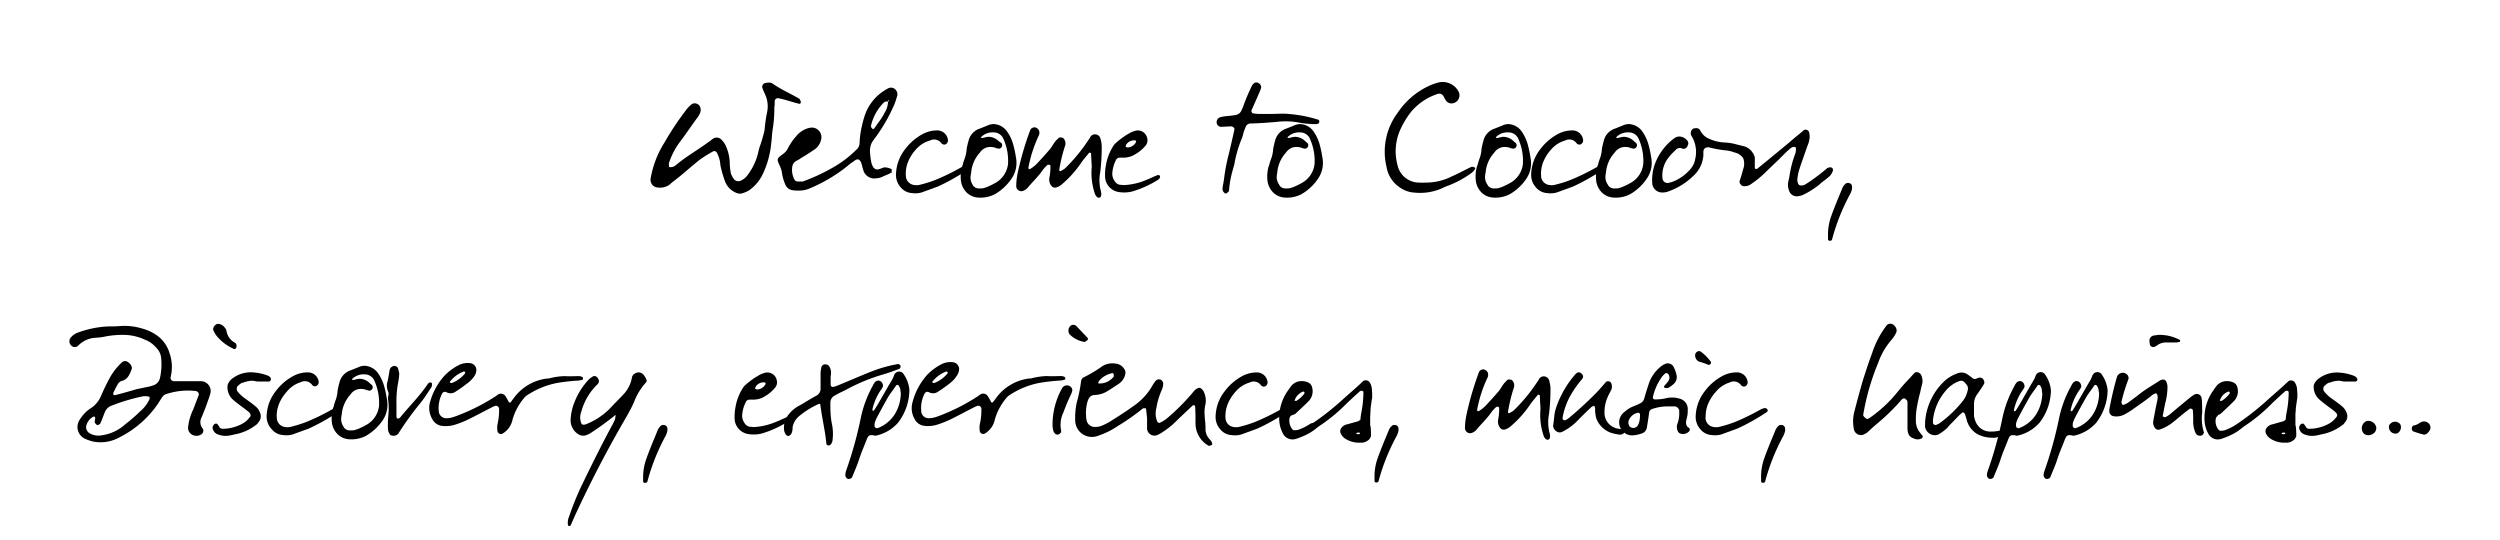 <svg id="Calque_1" data-name="Calque 1" xmlns="http://www.w3.org/2000/svg" viewBox="0 0 384.46 83.11"><title>Plan de travail 1</title><path d="M103.87,25.45c1.8-1.52,3.88-2.64,5.74-4.09a1,1,0,0,1,1.4.19,3.15,3.15,0,0,1,.59.84,7,7,0,0,1,.62,2.51,8.83,8.83,0,0,0,.19,1.8,3.65,3.65,0,0,0,.5.9.89.89,0,0,0,1,.19,2.63,2.63,0,0,0,1.15-1,9,9,0,0,0,1.52-3.26c.06-.28.12-.53.19-.78a25.26,25.26,0,0,0,.81-2.73,22.1,22.1,0,0,1,.4-2.82,4.39,4.39,0,0,0-.37-2.79,8.91,8.91,0,0,1-.4-1,.68.68,0,0,1,.37-.62,3.06,3.06,0,0,1,.74-.09.86.86,0,0,1,.5.16c1.27.9,2.73,1.52,4.06,2.3.12.06.19.28.25.4a.33.33,0,0,1,0,.25c0,.09-.16.19-.19.16-.68-.16-1.33-.37-2-.56-.4-.12-.84-.22-1.24-.31a.51.51,0,0,0-.56.4c0,.34,0,.68-.06,1a20.44,20.44,0,0,1-.25,3.38c-.12.68-.12,1.36-.22,2.08a14,14,0,0,1-1.4,5,6.34,6.34,0,0,1-2,2.3,4.15,4.15,0,0,1-1.21.5,1.25,1.25,0,0,1-.74-.09,3.06,3.06,0,0,1-1.77-1.8,17.37,17.37,0,0,1-.71-2.48,4.47,4.47,0,0,0-.59-2,.58.58,0,0,0-.43-.16,20.09,20.09,0,0,0-2.2,1.37c-1,.81-2,1.67-3,2.51-.53.43-1.12.84-1.61,1.3a2.49,2.49,0,0,1-1.74.43,1.18,1.18,0,0,1-1.15-1.4,15.12,15.12,0,0,1,2.14-5.55,45.66,45.66,0,0,1,3.47-5.18,5.35,5.35,0,0,1,.74-.71.9.9,0,0,1,1.27.47,1.29,1.29,0,0,1-.06,1,3.76,3.76,0,0,1-.56.87c-.81,1.12-1.58,2.26-2.42,3.38A11.24,11.24,0,0,0,102.9,25c-.09.22,0,.5,0,.78a.39.39,0,0,0-.19,0s0,.09-.06.12a1.42,1.42,0,0,0,.22-.22A1.19,1.19,0,0,0,103.87,25.45Z"/><path d="M138,14.62a11.48,11.48,0,0,1-.47,1.46,26.17,26.17,0,0,1-3.2,5.46,2.64,2.64,0,0,0-.53,1.86l0,.09A11.62,11.62,0,0,0,134,25a2.74,2.74,0,0,0,.16.47.69.69,0,0,1,.09.16.77.77,0,0,0,.65.43.11.11,0,0,0,.09,0,6.51,6.51,0,0,0,.93-.31,2.14,2.14,0,0,1,1.09.22s.09,0,.12.09h0v.09c0,.06,0,.16,0,.25v.12a0,0,0,0,0,0,0l-.06.06a0,0,0,0,0,0,0,.11.11,0,0,0-.06,0c-.06,0-.09,0-.12.06l-.15.09-.87.37a2.49,2.49,0,0,1-.81.28,3.39,3.39,0,0,1-.56.06,1.75,1.75,0,0,1-1.77-1.4,3.72,3.72,0,0,1-.15-.56c-.06-.16-.09-.31-.16-.5s-.28-.47-.5-.47a.6.6,0,0,0-.37.12.56.56,0,0,0-.22.16,6.18,6.18,0,0,0-1,.74A24.08,24.08,0,0,1,124.46,29a4,4,0,0,1-1.64.31c-.28,0-.59,0-.93-.06a1.38,1.38,0,0,1-1.12-.87,6.86,6.86,0,0,1-.5-1.68,3.87,3.87,0,0,0-.37-1.24c-.47-1-.43-1.09.43-1.71a2.57,2.57,0,0,0,.87-1,8.4,8.4,0,0,1,1.27-1.83l.09-.12a3.83,3.83,0,0,1,1.83-1.12,2.38,2.38,0,0,1,.47-.06,1.47,1.47,0,0,1,1.4,1.89,2.42,2.42,0,0,1-.93,1.43c-.59.4-1.21.81-1.83,1.18-.12.06-.25.15-.37.22a1.76,1.76,0,0,1-.4.25,3.36,3.36,0,0,1-.34.19,1.23,1.23,0,0,0-.53.74,3.16,3.16,0,0,0,.34,2.14.62.62,0,0,0,.37.25h.12a1.92,1.92,0,0,0,.43,0,1.17,1.17,0,0,0,.34,0,29.73,29.73,0,0,0,4.37-2A17.15,17.15,0,0,0,131.72,23a1.36,1.36,0,0,0,.47-1,13.36,13.36,0,0,1,.4-2.79c0-.12.06-.25.09-.4a13.61,13.61,0,0,1,.47-1.49,7.33,7.33,0,0,1,3.47-3.75.92.92,0,0,1,.81,0A1.05,1.05,0,0,1,138,14.62Zm-1.24.87a.12.12,0,0,0-.12-.06c-.06,0-.06.06-.09.12l0,.06a1.35,1.35,0,0,0-.16,0,.71.71,0,0,0-.43.12,7.34,7.34,0,0,0-2,3.54.64.64,0,0,0,0,.25,1.12,1.12,0,0,0,.22.31h.06a.33.33,0,0,0,.22-.09l.4-.59a13.62,13.62,0,0,0,1.05-1.55.24.24,0,0,0,.06-.16,3.22,3.22,0,0,0,.59-1.83l0,0C136.68,15.58,136.74,15.55,136.74,15.49Z"/><path d="M139.32,27.22a1.46,1.46,0,0,0,1.36,1.24,1.89,1.89,0,0,0,.59,0,17.93,17.93,0,0,0,2.85-.9,35.13,35.13,0,0,0,3.6-1.77,2.1,2.1,0,0,1,.74-.25c.12,0,.25.09.34.19a.29.29,0,0,1,0,.37c-.06,0-.09.09-.16.12a33.54,33.54,0,0,1-4.37,2.45c-.81.31-1.64.59-2.45.9a3.44,3.44,0,0,1-1.58.12,2.4,2.4,0,0,1-1.74-.9,2.83,2.83,0,0,1-.71-2,6.54,6.54,0,0,1,1.43-3.88,8.15,8.15,0,0,1,2.92-2.42,4.65,4.65,0,0,1,2.14-.43,1.65,1.65,0,0,1,1.49,1.4.67.67,0,0,1-.31.71.46.46,0,0,1-.34.06.61.61,0,0,1-.34-.19,1.37,1.37,0,0,0-1.77-.43A4.43,4.43,0,0,0,140.84,23a6.44,6.44,0,0,0-1.24,2,5.07,5.07,0,0,0-.31,1.77C139.29,26.94,139.32,27.09,139.32,27.22Z"/><path d="M155.54,27.5a7.86,7.86,0,0,1-2.48,2.33,4.74,4.74,0,0,1-2.48.56h0a2.81,2.81,0,0,1-1.92-.78,3.11,3.11,0,0,1-.9-2,5.59,5.59,0,0,1,.19-2,2.75,2.75,0,0,0,.19-.62c.09-.25.16-.5.25-.71a5.47,5.47,0,0,0,.25-1.15c0-.34.12-.71.19-1.05,0-.09.06-.22.09-.31a2.6,2.6,0,0,1,1.77-2l.93-.37c.12-.06.25-.09.37-.16a2.47,2.47,0,0,1,.81-.16,2.66,2.66,0,0,1,2.08,1.15,6.59,6.59,0,0,1,1,2.23c.16.59.28,1.24.4,2A4.26,4.26,0,0,1,155.54,27.5Zm-5.93,1a1.08,1.08,0,0,0,.78.47,2.33,2.33,0,0,0,.47,0,1.44,1.44,0,0,0,.65-.12.57.57,0,0,1,.22-.06c.4-.19.84-.37,1.21-.59a3.82,3.82,0,0,0,2.08-3,8.25,8.25,0,0,0-.78-4,1.63,1.63,0,0,0-1.43-.84,2.48,2.48,0,0,0-1.92.71s0,.06-.06.09h0a.57.57,0,0,0,.22.06,1.36,1.36,0,0,0,.31-.06l0,0a2.89,2.89,0,0,1,.68-.12,2.26,2.26,0,0,1,1.46.59A5.44,5.44,0,0,0,154,22a.7.7,0,0,1,.12.28.62.62,0,0,1-.12.4.69.69,0,0,1-.37.19h0a1.89,1.89,0,0,1-.4-.09c-.06,0-.12,0-.15-.06a2.85,2.85,0,0,0-.81-.12,1.9,1.9,0,0,0-1.58.87,5.12,5.12,0,0,0-1.33,3,.91.91,0,0,1-.06.28c0,.06,0,.09,0,.12A2,2,0,0,0,149.61,28.46Z"/><path d="M167.79,23.59a.14.14,0,0,0-.12-.09.19.19,0,0,0-.19,0c-.43.56-.93,1.09-1.33,1.71a16.42,16.42,0,0,1-2.88,3.16,2.37,2.37,0,0,1-.87.47.69.69,0,0,1-.68-.22,1.56,1.56,0,0,1-.34-1.3,8.23,8.23,0,0,0,.16-1.74c0-.19-.09-.25-.22-.25s-.16,0-.19,0a5.36,5.36,0,0,0-.81.87c-.68,1-1.55,1.77-2.3,2.7a1.85,1.85,0,0,1-.62.43.79.79,0,0,1-1.12-.71,10.2,10.2,0,0,1,.22-2,47.07,47.07,0,0,1,1.92-6.58.65.65,0,0,1,.4-.4.65.65,0,0,1,.71.12.76.76,0,0,1,.31.68.85.85,0,0,1-.09.4,20.24,20.24,0,0,0-1.61,5,.41.41,0,0,0,.09.15.19.19,0,0,0,.19,0,5.33,5.33,0,0,0,.93-.71c.71-.74,1.43-1.55,2.11-2.33.28-.34.5-.78.78-1.15.16-.19.34-.37.53-.56s.59-.09.74,0a1.11,1.11,0,0,1,.34.9.83.83,0,0,1-.09.37,24.7,24.7,0,0,0-.87,3.63.21.21,0,0,0,.09.16.14.14,0,0,0,.15,0,4.63,4.63,0,0,0,.65-.4,25.89,25.89,0,0,0,3.63-4.41,2.68,2.68,0,0,0,.31-.5.85.85,0,0,1,.87-.31.87.87,0,0,1,.65.65,4.91,4.91,0,0,1,.19,1.18,33.08,33.08,0,0,1-.22,3.91,6.56,6.56,0,0,0,.12,3.1,1.27,1.27,0,0,1,0,.59.39.39,0,0,1-.22.28.51.51,0,0,1-.37-.06,1.29,1.29,0,0,1-.34-.47,9.9,9.9,0,0,1-.5-4.25C167.85,25,167.82,24.33,167.79,23.59Z"/><path d="M176.26,27.68c.59-.22,1.15-.53,1.74-.74.09-.06.25,0,.34.06s.09.34-.06.47l-.16.16a16.22,16.22,0,0,1-3.94,1.8,5.06,5.06,0,0,1-2,.12,2.48,2.48,0,0,1-2.23-2.23,7.79,7.79,0,0,1,.12-1.89,7.94,7.94,0,0,1,1.15-3,1.63,1.63,0,0,1,.37-.43,11.23,11.23,0,0,1,2.33-1.64,6,6,0,0,1,.68-.25,1.47,1.47,0,0,1,1.83,1.18,1.24,1.24,0,0,1-.25,1.09A5.89,5.89,0,0,1,174.05,24a3.74,3.74,0,0,1-1.3.25,3.33,3.33,0,0,0-.56,0,.61.61,0,0,0-.59.4,5.23,5.23,0,0,0-.53,1.8,1.92,1.92,0,0,0,.37,1.43,1.16,1.16,0,0,0,.74.53,5.82,5.82,0,0,1,.59.06A10,10,0,0,0,176.26,27.68Zm-2.88-5a1.52,1.52,0,0,0,1.33-.84s0-.12,0-.16a.26.26,0,0,0-.15-.09,1.43,1.43,0,0,0-1.4.71c0,.06,0,.12-.06.19S173.28,22.66,173.37,22.66Z"/><path d="M198,17.51a20.44,20.44,0,0,1,4.72.9.26.26,0,0,1,.15.34c0,.16-.06.25-.22.28a.44.44,0,0,1-.19.06A15.6,15.6,0,0,1,200,18.9a11,11,0,0,0-3.63-.16c-1.33.12-2.67.22-4,.25a.8.8,0,0,0-.81.53c-.12.31-.25.62-.34.93a7.3,7.3,0,0,1-.22.78,18,18,0,0,0-1.18,4.06c-.06.25-.16.5-.22.78a15.39,15.39,0,0,0-.59,3.16c0,.22-.19.34-.34.46a.24.24,0,0,1-.34,0A.84.84,0,0,1,188,29c.06-.53.19-1.05.25-1.58a27.79,27.79,0,0,1,.68-3.57c.31-1.3.62-2.61.9-3.91.06-.25-.22-.5-.5-.5-.53,0-1.05.06-1.58.06a.7.7,0,0,1-.65-.65.82.82,0,0,1,.5-.81,7,7,0,0,1,.78-.16c.56-.06,1.09-.09,1.61-.19a1.17,1.17,0,0,0,.93-.71c.09-.22.22-.47.31-.74a30.51,30.51,0,0,1,1.33-3.13c.06-.09.19-.19.28-.31a.65.65,0,0,1,.74,0,.73.73,0,0,1,.37.65,2.94,2.94,0,0,1-.19.56c-.43,1-.87,2-1.3,2.95-.06.15.09.47.25.47a7.2,7.2,0,0,0,.81.09h2.23v0C196.48,17.51,197.22,17.45,198,17.51Z"/><path d="M202.68,27.5a7.86,7.86,0,0,1-2.48,2.33,4.74,4.74,0,0,1-2.48.56h0a2.81,2.81,0,0,1-1.92-.78,3.11,3.11,0,0,1-.9-2,5.59,5.59,0,0,1,.19-2,2.75,2.75,0,0,0,.19-.62c.09-.25.16-.5.25-.71a5.47,5.47,0,0,0,.25-1.15c0-.34.12-.71.19-1.05,0-.09.06-.22.09-.31a2.6,2.6,0,0,1,1.77-2l.93-.37c.12-.06.25-.09.37-.16a2.47,2.47,0,0,1,.81-.16A2.66,2.66,0,0,1,202,20.21a6.59,6.59,0,0,1,1,2.23c.16.59.28,1.24.4,2A4.26,4.26,0,0,1,202.68,27.5Zm-5.93,1a1.08,1.08,0,0,0,.78.47,2.33,2.33,0,0,0,.47,0,1.44,1.44,0,0,0,.65-.12.57.57,0,0,1,.22-.06c.4-.19.84-.37,1.21-.59a3.82,3.82,0,0,0,2.08-3,8.25,8.25,0,0,0-.78-4,1.63,1.63,0,0,0-1.43-.84,2.48,2.48,0,0,0-1.92.71s0,.06-.06.09h0a.57.57,0,0,0,.22.06,1.36,1.36,0,0,0,.31-.06l0,0a2.89,2.89,0,0,1,.68-.12,2.26,2.26,0,0,1,1.46.59,5.44,5.44,0,0,0,.43.37.7.7,0,0,1,.12.28.62.62,0,0,1-.12.4.69.69,0,0,1-.37.19h0a1.89,1.89,0,0,1-.4-.09c-.06,0-.12,0-.15-.06a2.85,2.85,0,0,0-.81-.12,1.9,1.9,0,0,0-1.58.87,5.12,5.12,0,0,0-1.33,3,.91.91,0,0,1-.06.28c0,.06,0,.09,0,.12A2,2,0,0,0,196.76,28.46Z"/><path d="M223.34,27.09c1-.43,2-1,2.95-1.43a.64.64,0,0,1,.47.09c.16.06.12.22,0,.37a2.79,2.79,0,0,1-.53.53,15.83,15.83,0,0,1-3.57,1.92,6.1,6.1,0,0,0-.93.4,8.4,8.4,0,0,1-4.19.65,4.19,4.19,0,0,1-2.14-.71,4.68,4.68,0,0,1-2.17-3.23,10,10,0,0,1,1.74-8.38,11.7,11.7,0,0,1,4.71-4.06,8.84,8.84,0,0,1,1.43-.53,2.77,2.77,0,0,1,3.19,1.36,1.25,1.25,0,0,1-.81,1.8,1.05,1.05,0,0,1-1.12-.4,4.45,4.45,0,0,1-.37-.65.75.75,0,0,0-.84-.4A9,9,0,0,0,217,17.2a13.64,13.64,0,0,0-1.77,3,8.14,8.14,0,0,0-.31,5.21,3.4,3.4,0,0,0,3.29,2.67,9.1,9.1,0,0,0,.93,0A8.82,8.82,0,0,0,223.34,27.09Z"/><path d="M234.72,27.5a7.86,7.86,0,0,1-2.48,2.33,4.74,4.74,0,0,1-2.48.56h0a2.81,2.81,0,0,1-1.92-.78,3.11,3.11,0,0,1-.9-2,5.59,5.59,0,0,1,.19-2,2.75,2.75,0,0,0,.19-.62c.09-.25.16-.5.25-.71a5.47,5.47,0,0,0,.25-1.15c0-.34.12-.71.19-1.05,0-.09.06-.22.09-.31a2.6,2.6,0,0,1,1.77-2l.93-.37c.12-.06.25-.09.37-.16a2.47,2.47,0,0,1,.81-.16A2.66,2.66,0,0,1,234,20.21a6.59,6.59,0,0,1,1,2.23c.16.59.28,1.24.4,2A4.26,4.26,0,0,1,234.72,27.5Zm-5.93,1a1.08,1.08,0,0,0,.78.47,2.33,2.33,0,0,0,.47,0,1.44,1.44,0,0,0,.65-.12.57.57,0,0,1,.22-.06c.4-.19.84-.37,1.21-.59a3.82,3.82,0,0,0,2.08-3,8.25,8.25,0,0,0-.78-4,1.63,1.63,0,0,0-1.43-.84,2.48,2.48,0,0,0-1.92.71s0,.06-.06.09h0a.57.57,0,0,0,.22.06,1.36,1.36,0,0,0,.31-.06l0,0a2.89,2.89,0,0,1,.68-.12,2.26,2.26,0,0,1,1.46.59,5.44,5.44,0,0,0,.43.37.7.7,0,0,1,.12.28.62.62,0,0,1-.12.4.69.69,0,0,1-.37.19h0a1.89,1.89,0,0,1-.4-.09c-.06,0-.12,0-.15-.06a2.85,2.85,0,0,0-.81-.12,1.9,1.9,0,0,0-1.58.87,5.12,5.12,0,0,0-1.33,3,.91.91,0,0,1-.06.28c0,.06,0,.09,0,.12A2,2,0,0,0,228.79,28.46Z"/><path d="M237,27.22a1.46,1.46,0,0,0,1.36,1.24,1.89,1.89,0,0,0,.59,0,17.93,17.93,0,0,0,2.85-.9,35.13,35.13,0,0,0,3.6-1.77,2.1,2.1,0,0,1,.74-.25c.12,0,.25.09.34.19a.29.29,0,0,1,0,.37c-.06,0-.09.09-.16.12a33.51,33.51,0,0,1-4.37,2.45c-.81.31-1.64.59-2.45.9a3.44,3.44,0,0,1-1.58.12,2.4,2.4,0,0,1-1.74-.9,2.83,2.83,0,0,1-.71-2,6.54,6.54,0,0,1,1.43-3.88,8.15,8.15,0,0,1,2.92-2.42,4.65,4.65,0,0,1,2.14-.43,1.65,1.65,0,0,1,1.49,1.4.67.67,0,0,1-.31.71.46.46,0,0,1-.34.06.61.61,0,0,1-.34-.19,1.37,1.37,0,0,0-1.77-.43A4.43,4.43,0,0,0,238.53,23a6.44,6.44,0,0,0-1.24,2,5.07,5.07,0,0,0-.31,1.77C237,26.94,237,27.09,237,27.22Z"/><path d="M253.23,27.5a7.86,7.86,0,0,1-2.48,2.33,4.74,4.74,0,0,1-2.48.56h0a2.81,2.81,0,0,1-1.92-.78,3.11,3.11,0,0,1-.9-2,5.59,5.59,0,0,1,.19-2,2.75,2.75,0,0,0,.19-.62c.09-.25.16-.5.25-.71a5.47,5.47,0,0,0,.25-1.15c0-.34.12-.71.19-1.05,0-.09.06-.22.09-.31a2.6,2.6,0,0,1,1.77-2l.93-.37c.12-.06.25-.09.37-.16a2.47,2.47,0,0,1,.81-.16,2.66,2.66,0,0,1,2.08,1.15,6.59,6.59,0,0,1,1,2.23c.16.59.28,1.24.4,2A4.26,4.26,0,0,1,253.23,27.5Zm-5.93,1a1.08,1.08,0,0,0,.78.47,2.33,2.33,0,0,0,.47,0,1.44,1.44,0,0,0,.65-.12.57.57,0,0,1,.22-.06c.4-.19.84-.37,1.21-.59a3.82,3.82,0,0,0,2.08-3,8.25,8.25,0,0,0-.78-4,1.63,1.63,0,0,0-1.43-.84,2.48,2.48,0,0,0-1.92.71s0,.06-.06.09h0a.57.57,0,0,0,.22.06,1.36,1.36,0,0,0,.31-.06l0,0a2.89,2.89,0,0,1,.68-.12,2.26,2.26,0,0,1,1.46.59,5.44,5.44,0,0,0,.43.37.7.7,0,0,1,.12.28.62.62,0,0,1-.12.4.69.69,0,0,1-.37.19h0a1.89,1.89,0,0,1-.4-.09c-.06,0-.12,0-.15-.06a2.85,2.85,0,0,0-.81-.12,1.9,1.9,0,0,0-1.58.87,5.12,5.12,0,0,0-1.33,3,.91.91,0,0,1-.06.28c0,.06,0,.09,0,.12A2,2,0,0,0,247.31,28.46Z"/><path d="M281.4,27.06c-.31.28-.62.53-1,.81-.19.16-.4.31-.59.5A13,13,0,0,1,277.21,30a2.92,2.92,0,0,1-.84.19.19.19,0,0,1-.12,0,1.21,1.21,0,0,1-1.05-.71A2.39,2.39,0,0,1,275,28c.06-.28.12-.59.19-.9a16.35,16.35,0,0,1,.93-3.57,2,2,0,0,0,.06-.62v-.19s0,0,0-.06a.44.44,0,0,1-.19-.06h-.06a.64.64,0,0,0-.4.09,2.33,2.33,0,0,0-.53.43.55.55,0,0,1-.16.12l-1.4,1.4c-.68.65-1.4,1.33-2.08,2a15.45,15.45,0,0,1-2.23,1.77,1.47,1.47,0,0,1-.84.22h-.19a.59.59,0,0,1-.43-.31.54.54,0,0,1-.16-.43c.09-.28.19-.59.28-.87l.28-1a2.43,2.43,0,0,0,0-1.71,2.19,2.19,0,0,0-1.36-.87,4.7,4.7,0,0,0-1.3-.31,17.51,17.51,0,0,1-2.61-.47.61.61,0,0,0-.22,0,.62.62,0,0,0-.62.62v.06a1.62,1.62,0,0,0,0,.4A4.67,4.67,0,0,1,260.46,27a10.59,10.59,0,0,1-4.09,2.51,2.58,2.58,0,0,1-.84.09h0a1.52,1.52,0,0,1-1.43-1.3,7.24,7.24,0,0,1,.37-3,8.7,8.7,0,0,1,2.95-4,1.47,1.47,0,0,1,.84-.31,1.61,1.61,0,0,1,1.21.62.64.64,0,0,1,.06.78.69.69,0,0,1-.59.5h0a.63.63,0,0,1-.34-.09h0a.84.84,0,0,0-.87.22l-.28.28a6.48,6.48,0,0,0-.78.84,4.39,4.39,0,0,0-1,3.35.77.77,0,0,0,.74.65l.12,0a6.63,6.63,0,0,0,.84-.25,6.77,6.77,0,0,0,2.51-1.8,3.07,3.07,0,0,0,.81-1.61,4.68,4.68,0,0,0-.5-3.47,1.46,1.46,0,0,1-.16-.31l0-.06a.83.83,0,0,1,.37-.87,1.58,1.58,0,0,1,.4-.06.71.71,0,0,1,.56.19c.06.09.12.22.19.31a2.2,2.2,0,0,0,.31.43,2.44,2.44,0,0,0,.68.56,6.64,6.64,0,0,0,2.57.71h0a7.88,7.88,0,0,1,2.08.34c.31.06.62.16.93.22a2.31,2.31,0,0,1,1.4,1,2.1,2.1,0,0,1,.34.74c0,.34,0,.68,0,1s0,.37,0,.56a.23.23,0,0,0,.15.22s0,0,.06,0a.33.33,0,0,0,.19-.06c1.46-1.18,2.85-2.33,4.28-3.51l1.8-1.52c.37-.28.71-.59,1.09-.9a.48.48,0,0,1,.25-.06.6.6,0,0,1,.53.37,4.1,4.1,0,0,1,.09.65,3.73,3.73,0,0,1-.34,1.46c-.4,1.15-.84,2.36-1.3,3.78a8.1,8.1,0,0,0-.25,1.3c-.06.43.15,1,.4,1a1.15,1.15,0,0,0,.9-.19A27.77,27.77,0,0,0,281,25.85c.28-.12.68-.22.84.09s-.19.81-.37,1.05C281.43,27,281.43,27,281.4,27.06Z"/><path d="M281.64,33.17c.53-1.49,1.15-2.92,1.74-4.37a2,2,0,0,1,.53-.62.84.84,0,0,1,.56,0,.55.55,0,0,1,.34.47,1.65,1.65,0,0,1,0,.4,3.3,3.3,0,0,1-.28.78,31.54,31.54,0,0,0-2.79,7,.28.28,0,0,1-.31.19.25.25,0,0,1-.31-.19c0-.06,0-.12,0-.22v-.31A8.32,8.32,0,0,1,281.64,33.17Z"/><path d="M22.83,59.47a4.42,4.42,0,0,0,.68-.19,1.52,1.52,0,0,0,1.09-1.15,9.53,9.53,0,0,0,.16-3.26A2.51,2.51,0,0,0,24,53.45a4.19,4.19,0,0,0-1.71-1.21,7.89,7.89,0,0,0-3.16-.74,14.13,14.13,0,0,0-2.79.22,9.62,9.62,0,0,1-1.61.22,4,4,0,0,0-2.7,1.21.74.74,0,0,1-1.06,0,.89.89,0,0,1-.06-1.27,2.91,2.91,0,0,1,.31-.31,2.54,2.54,0,0,1,.62-.37,15.46,15.46,0,0,1,4.75-1c.62,0,1.27,0,1.89-.06a9.3,9.3,0,0,1,3.44.4,6.93,6.93,0,0,1,2.48,1.24,5.16,5.16,0,0,1,1.67,2.51A6.49,6.49,0,0,1,26.24,58a.51.51,0,0,0,.5.62h1.4c.93,0,1.89,0,2.82,0a1.52,1.52,0,0,1,1.36,2c-.15.53-.34,1-.53,1.55s-.5,1.3-.78,2a1.55,1.55,0,0,0,.16,1.74.56.56,0,0,1,.09.43.65.65,0,0,1-.22.4,1.36,1.36,0,0,1-1.52.09,1.17,1.17,0,0,1-.59-1.18,8.21,8.21,0,0,1,.78-2.67l.84-2.2c.12-.28-.15-.62-.47-.65a10.44,10.44,0,0,0-4.37.43A1.19,1.19,0,0,0,25,61c-.22.31-.43.65-.65,1a15.63,15.63,0,0,1-5.89,5.21,6,6,0,0,1-4.06.71A6.72,6.72,0,0,1,13,67.44a2,2,0,0,1-.81-2.79,6.67,6.67,0,0,1,1-1.27,6.72,6.72,0,0,1,.93-.71,4.16,4.16,0,0,0,1.43-1.83c.37-.84.78-1.71,1.21-2.51a9.53,9.53,0,0,1,2-2.61.7.7,0,0,1,.84-.09c.47.28.78.78.65,1.15-.31.81-.62,1.61-1.61,1.83a1,1,0,0,0-.5.43,12.91,12.91,0,0,0-.74,1.46s0,.12.06.19a.35.35,0,0,0,.19.09c1-.25,2-.53,3.35-.93ZM22.92,61a3,3,0,0,0-.9-.06,28.82,28.82,0,0,0-4.9,1.46,1.72,1.72,0,0,0-1,1c-.25.59-.43,1.18-.71,1.74,0,.09-.22.16-.37.22s-.47-.28-.47-.47a2.41,2.41,0,0,1,.06-.47.3.3,0,0,0-.15-.37s-.12,0-.19.06a2.21,2.21,0,0,0-1,1.27,1.08,1.08,0,0,0,.43,1.21,2.73,2.73,0,0,0,2,.34,6.71,6.71,0,0,0,3.54-1.68,23.19,23.19,0,0,0,2.3-2A5.2,5.2,0,0,0,23,61.36a.52.52,0,0,0,0-.22C23,61.08,23,61,22.92,61Zm11.57-10.7a1.14,1.14,0,0,1,.34.59,2.47,2.47,0,0,0,1.33,1.83.61.61,0,0,1,.12.81c-.06.16-.22.19-.4.09A7.11,7.11,0,0,1,33.62,52a3.74,3.74,0,0,1-.78-1.15c-.22-.34.19-1,.65-1.05A1.32,1.32,0,0,1,34.49,50.29Z"/><path d="M41.65,58.42c0,.09-.16.25-.28.25h-1c-.22,0-.37,0-.53,0s-.47,0-.62-.06a2.38,2.38,0,0,0-.47-.06,4.34,4.34,0,0,0-1.4.31h-.09a1.53,1.53,0,0,0-.59.43s0,0-.06,0a.72.72,0,0,0,0,1,5.53,5.53,0,0,0,1.09,1c.43.31.87.62,1.27.93l.22.19a2.16,2.16,0,0,1,.74.93,1.4,1.4,0,0,1-.19,1.61.07.07,0,0,1-.06.06.68.68,0,0,1-.28.31,7.41,7.41,0,0,1-3.2,1.46l-.84.19a5,5,0,0,1-.68.06,3.29,3.29,0,0,1-1.3-.28,1.16,1.16,0,0,1-.59-.62.67.67,0,0,1,.12-.84.43.43,0,0,1,.31-.15.28.28,0,0,1,.22.09,4.58,4.58,0,0,1,.28.4.52.52,0,0,0,.47.31,6.39,6.39,0,0,0,3-.74A3.53,3.53,0,0,0,38.52,64a.33.33,0,0,0,0-.25.72.72,0,0,0-.25-.37c-.31-.28-.65-.53-1-.78l-.62-.47a11.29,11.29,0,0,1-.9-.74A2.56,2.56,0,0,1,35,59.22a2.05,2.05,0,0,1,.84-1.09,4.55,4.55,0,0,1,2.54-.87,1.52,1.52,0,0,1,.37,0,7.82,7.82,0,0,1,2.42.5,1.2,1.2,0,0,1,.43.31A.51.51,0,0,1,41.65,58.42Z"/><path d="M42.58,64.44a1.46,1.46,0,0,0,1.36,1.24,1.89,1.89,0,0,0,.59,0,17.93,17.93,0,0,0,2.85-.9A35.13,35.13,0,0,0,51,63a2.1,2.1,0,0,1,.74-.25c.12,0,.25.09.34.19a.29.29,0,0,1,0,.37c-.06,0-.09.09-.16.12a33.51,33.51,0,0,1-4.37,2.45c-.81.31-1.64.59-2.45.9a3.44,3.44,0,0,1-1.58.12,2.4,2.4,0,0,1-1.74-.9A2.83,2.83,0,0,1,41,64a6.54,6.54,0,0,1,1.43-3.88,8.15,8.15,0,0,1,2.92-2.42,4.65,4.65,0,0,1,2.14-.43A1.65,1.65,0,0,1,49,58.63a.67.67,0,0,1-.31.71.46.46,0,0,1-.34.06.61.61,0,0,1-.34-.19,1.37,1.37,0,0,0-1.77-.43,4.43,4.43,0,0,0-2.14,1.46,6.45,6.45,0,0,0-1.24,2A5.07,5.07,0,0,0,42.55,64C42.55,64.16,42.58,64.31,42.58,64.44Z"/><path d="M58.8,64.71A7.86,7.86,0,0,1,56.32,67a4.74,4.74,0,0,1-2.48.56h0a2.81,2.81,0,0,1-1.92-.78,3.11,3.11,0,0,1-.9-2,5.59,5.59,0,0,1,.19-2,2.75,2.75,0,0,0,.19-.62c.09-.25.16-.5.25-.71a5.47,5.47,0,0,0,.25-1.15c0-.34.12-.71.19-1.05,0-.09.06-.22.09-.31a2.6,2.6,0,0,1,1.77-2l.93-.37c.12-.06.25-.09.37-.16a2.47,2.47,0,0,1,.81-.16,2.66,2.66,0,0,1,2.08,1.15,6.59,6.59,0,0,1,1,2.23c.16.59.28,1.24.4,2A4.26,4.26,0,0,1,58.8,64.71Zm-5.93,1a1.08,1.08,0,0,0,.78.47,2.33,2.33,0,0,0,.47,0,1.44,1.44,0,0,0,.65-.12A.57.57,0,0,1,55,66c.4-.19.84-.37,1.21-.59a3.82,3.82,0,0,0,2.08-3,8.25,8.25,0,0,0-.78-4,1.63,1.63,0,0,0-1.43-.84,2.48,2.48,0,0,0-1.92.71s0,.06-.06.09h0a.57.57,0,0,0,.22.06,1.36,1.36,0,0,0,.31-.06l0,0a2.89,2.89,0,0,1,.68-.12,2.26,2.26,0,0,1,1.46.59,5.44,5.44,0,0,0,.43.37.7.7,0,0,1,.12.28.62.62,0,0,1-.12.4.69.69,0,0,1-.37.19h0a1.89,1.89,0,0,1-.4-.09c-.06,0-.12,0-.15-.06a2.85,2.85,0,0,0-.81-.12,1.9,1.9,0,0,0-1.58.87,5.12,5.12,0,0,0-1.33,3,.91.91,0,0,1-.06.28c0,.06,0,.09,0,.12A2,2,0,0,0,52.88,65.68Z"/><path d="M61.28,58.57a15.53,15.53,0,0,0-.31,3.6c0,.59,0,1.18,0,1.8,0,.25.09.43.22.4a.72.72,0,0,0,.31-.12c1.4-1.74,3-3.29,4.25-5.15a.64.64,0,0,1,.25-.25.36.36,0,0,1,.31,0c.06,0,.12.09.12.12,0,.19,0,.4-.06.53-.56.84-1.09,1.71-1.74,2.51a46.07,46.07,0,0,0-3.38,4.68,1,1,0,0,1-1.12.25.49.49,0,0,1-.25-.25,1.76,1.76,0,0,1-.22-.68,16.5,16.5,0,0,1,.06-2.14,10.16,10.16,0,0,0,0-2.17,2.05,2.05,0,0,1,0-.87,1,1,0,0,0,0-.53,2.34,2.34,0,0,1-.09-1.77c.12-.53.19-1.05.28-1.58,0-.12.09-.22.12-.34a1,1,0,0,1,.59-.34.62.62,0,0,1,.59.37,7.5,7.5,0,0,1,.19.81A10.87,10.87,0,0,1,61.28,58.57Z"/><path d="M67.48,63.32a1.16,1.16,0,0,0,1.18,1,5.39,5.39,0,0,0,.74-.09,11.12,11.12,0,0,0,1.09-.37A30.47,30.47,0,0,0,76,61.08c.22-.12.4-.28.62-.43a.82.82,0,0,1,1.15.34,7.32,7.32,0,0,1,.47.84.19.19,0,0,0,.31,0c.19-.22.31-.43.47-.62a7.39,7.39,0,0,1,5.15-3c.06,0,.12,0,.19,0a11.17,11.17,0,0,1,2.45-.37c.78.06,1.55,0,2.3,0a1.52,1.52,0,0,1,.53.19s0,.12,0,.19a.63.63,0,0,1,0,.15,3.19,3.19,0,0,1-.74.16,29.1,29.1,0,0,0-3.26.37,12.65,12.65,0,0,0-4.4,1.77,2.29,2.29,0,0,0-.71.62,8.93,8.93,0,0,0-1.64,3c0,.06-.06.12-.06.19a3.26,3.26,0,0,1-1.49,2.17.54.54,0,0,1-.84-.37,3.31,3.31,0,0,1,0-1,9.54,9.54,0,0,0,.25-1.89v-.56a.49.49,0,0,0-.71-.37,4.07,4.07,0,0,0-.53.25c-1.18.59-2.36,1.24-3.57,1.83a15.5,15.5,0,0,1-2,.78,4.67,4.67,0,0,1-2.08.16,1.9,1.9,0,0,1-1.36-1A3.35,3.35,0,0,1,66.09,62a10.15,10.15,0,0,1,2.23-4.19,8.33,8.33,0,0,1,2.33-1.71,3.08,3.08,0,0,1,1.68-.25,1.07,1.07,0,0,1,.93,1.05,1.81,1.81,0,0,1-.28.9A4.62,4.62,0,0,1,71.8,59c-.56.43-1.12.84-1.71,1.21a1.31,1.31,0,0,1-1.46.09.49.49,0,0,0-.62.19,4.8,4.8,0,0,0-.53,2.79Zm3.94-6.17s-.12-.06-.16,0a4.87,4.87,0,0,0-2,1.46c-.12.12-.12.22.06.28a.39.39,0,0,0,.19,0,4.87,4.87,0,0,0,2-1.46c0-.06,0-.12.06-.19A.67.67,0,0,0,71.42,57.15Z"/><path d="M99.34,58.82a9.19,9.19,0,0,0-1.83,3c-.65,1.49-1.55,2.88-2.36,4.34q-3.58,6.33-6.67,13l-.74,1.67a.33.33,0,0,1-.19.06c-.12,0-.22-.06-.22-.25a2.36,2.36,0,0,1,.19-1.21A44.36,44.36,0,0,1,89.29,75c1.52-3.16,3.07-6.3,4.72-9.37a9.3,9.3,0,0,0,.56-1.12,2.63,2.63,0,0,0,.09-.71,42.78,42.78,0,0,1-3.6,2.64,3.24,3.24,0,0,1-.71.4A1.42,1.42,0,0,1,89,66.82a2.55,2.55,0,0,1-1.24-2.45,8.42,8.42,0,0,1,.62-2.61,10.88,10.88,0,0,1,2.2-3.44,3.76,3.76,0,0,1,.68-.47.57.57,0,0,1,.56.16c.34.4.4.74.06,1.09a9.21,9.21,0,0,0-2.48,4.19,2.49,2.49,0,0,0,0,1.83c.09.12.19.22.34.19s.12,0,.19,0a10.48,10.48,0,0,0,3.94-2.57c.65-.71,1.33-1.37,2-2.08a5,5,0,0,0,1.3-2.54.87.87,0,0,1,.43-.65,1,1,0,0,1,1.33.12,2.55,2.55,0,0,1,.43.68C99.46,58.45,99.49,58.7,99.34,58.82Z"/><path d="M99.46,70.39c.53-1.49,1.15-2.92,1.74-4.37a2,2,0,0,1,.53-.62.84.84,0,0,1,.56,0,.55.55,0,0,1,.34.47,1.65,1.65,0,0,1,0,.4,3.3,3.3,0,0,1-.28.78,31.54,31.54,0,0,0-2.79,7,.28.28,0,0,1-.31.19A.25.25,0,0,1,98.9,74c0-.06,0-.12,0-.22v-.31A8.32,8.32,0,0,1,99.46,70.39Z"/><path d="M119.28,64.9c.59-.22,1.15-.53,1.74-.74.09-.06.25,0,.34.06s.09.34-.06.47l-.15.16a16.22,16.22,0,0,1-3.94,1.8,5.06,5.06,0,0,1-2,.12,2.48,2.48,0,0,1-2.23-2.23,7.79,7.79,0,0,1,.12-1.89,7.94,7.94,0,0,1,1.15-3,1.64,1.64,0,0,1,.37-.43,11.23,11.23,0,0,1,2.33-1.64,6,6,0,0,1,.68-.25,1.47,1.47,0,0,1,1.83,1.18,1.24,1.24,0,0,1-.25,1.09,5.89,5.89,0,0,1-2.08,1.61,3.74,3.74,0,0,1-1.3.25,3.33,3.33,0,0,0-.56,0,.61.61,0,0,0-.59.4,5.24,5.24,0,0,0-.53,1.8,1.92,1.92,0,0,0,.37,1.43,1.16,1.16,0,0,0,.74.53,5.82,5.82,0,0,1,.59.06A10,10,0,0,0,119.28,64.9Zm-2.88-5a1.52,1.52,0,0,0,1.33-.84s0-.12,0-.16a.26.26,0,0,0-.15-.09,1.43,1.43,0,0,0-1.4.71c0,.06,0,.12-.06.19S116.3,59.87,116.4,59.87Z"/><path d="M138.33,56.71l-.25.09c-.74.28-1.49.56-2.26.78A28.54,28.54,0,0,0,130,60c-.22.09-.43.22-.65.31s-.65.34-1,.53a1.2,1.2,0,0,0-.65,1.12v.68a14.66,14.66,0,0,0,.19,2.33,7.63,7.63,0,0,1,.12,2.88,1.24,1.24,0,0,1-.31.56.46.46,0,0,1-.31.09h-.09a.43.43,0,0,1-.22-.25c-.09-1.12-.31-2.26-.5-3.35-.16-.87-.31-1.77-.43-2.67,0-.09-.06-.12-.09-.12s-.06,0-.12,0A12.71,12.71,0,0,0,123,63.91a2.93,2.93,0,0,0-1.12,1.83.52.52,0,0,1,0,.22,1.84,1.84,0,0,1-.22.81,2.3,2.3,0,0,1-.34.28h-.09a.65.65,0,0,1-.47-.34s0-.09-.06-.12l-.09-.28a3.17,3.17,0,0,1,.78-2.7,4.93,4.93,0,0,1,1.27-1.09c.22-.12.43-.25.68-.37.68-.43,1.43-.87,2.14-1.27a1.18,1.18,0,0,0,.71-1.05V59c0-.53,0-1.12,0-1.68a5.5,5.5,0,0,1,.12-.81.61.61,0,0,1,.43-.47.46.46,0,0,1,.22,0,.67.67,0,0,1,.59.34,1.89,1.89,0,0,1,.25.78,3.12,3.12,0,0,1-.06.74c0,.09,0,.22,0,.31V59a.6.6,0,0,0,.12.43c0,.06.12.06.19.06a.39.39,0,0,0,.19,0,10.25,10.25,0,0,0,1.12-.43l1.55-.65c1.05-.43,2.11-.9,3.16-1.3A21.21,21.21,0,0,1,138,56h.09a.23.23,0,0,1,.16,0h0c.09.09.25.19.25.31A.53.53,0,0,1,138.33,56.71Z"/><path d="M138.11,65a6.33,6.33,0,0,1-3.41,2,.78.78,0,0,1-.37-.06c-.65-.06-.74,0-1,.53-.37,1-.84,2-1.18,3.07s-.74,1.92-1.12,2.88a.66.66,0,0,1-.65.22A.65.65,0,0,1,130,73a2.67,2.67,0,0,1,.09-.53,61,61,0,0,0,2.26-8.07,17.53,17.53,0,0,1,1.89-5.12,2.3,2.3,0,0,1,.28-.47.72.72,0,0,1,.65-.28.77.77,0,0,1,.59.59.52.52,0,0,1,0,.37c-.12.25-.31.5-.47.74a8.58,8.58,0,0,0-1.12,2.7s0,.09,0,.16.15.12.25,0,.34-.53.5-.78l2-3.47a5.75,5.75,0,0,0,.59-1.15c0-.12.12-.19.19-.31a.82.82,0,0,1,1.15,0,5,5,0,0,1,1,2.57A8.38,8.38,0,0,1,138.11,65Zm.34-5.15a1.42,1.42,0,0,0-.22-.5.25.25,0,0,0-.43-.06c-.4.62-.87,1.18-1.24,1.8-.56,1-1.12,2-1.64,3a5,5,0,0,0-.37.84,1.72,1.72,0,0,0-.06.56.38.38,0,0,0,.5.34,5.3,5.3,0,0,0,2.73-2.33,6.28,6.28,0,0,0,.81-3.07C138.48,60.28,138.48,60,138.45,59.81Z"/><path d="M141.67,63.32a1.16,1.16,0,0,0,1.18,1,5.39,5.39,0,0,0,.74-.09,11.12,11.12,0,0,0,1.09-.37,30.45,30.45,0,0,0,5.49-2.79c.22-.12.4-.28.62-.43a.82.82,0,0,1,1.15.34,7.32,7.32,0,0,1,.47.84.19.19,0,0,0,.31,0c.19-.22.31-.43.47-.62a7.39,7.39,0,0,1,5.15-3c.06,0,.12,0,.19,0a11.17,11.17,0,0,1,2.45-.37c.78.06,1.55,0,2.3,0a1.52,1.52,0,0,1,.53.19s0,.12,0,.19a.63.63,0,0,1,0,.15,3.19,3.19,0,0,1-.74.16,29.1,29.1,0,0,0-3.26.37,12.65,12.65,0,0,0-4.4,1.77,2.29,2.29,0,0,0-.71.62,8.93,8.93,0,0,0-1.64,3c0,.06-.06.12-.06.19a3.26,3.26,0,0,1-1.49,2.17.54.54,0,0,1-.84-.37,3.35,3.35,0,0,1,0-1,9.54,9.54,0,0,0,.25-1.89v-.56a.49.49,0,0,0-.71-.37,4.07,4.07,0,0,0-.53.25c-1.18.59-2.36,1.24-3.57,1.83a15.5,15.5,0,0,1-2,.78,4.67,4.67,0,0,1-2.08.16,1.9,1.9,0,0,1-1.36-1,3.35,3.35,0,0,1-.34-2.61,10.15,10.15,0,0,1,2.23-4.19,8.33,8.33,0,0,1,2.33-1.71,3.08,3.08,0,0,1,1.68-.25,1.07,1.07,0,0,1,.93,1.05,1.81,1.81,0,0,1-.28.9A4.62,4.62,0,0,1,146,59c-.56.43-1.12.84-1.71,1.21a1.31,1.31,0,0,1-1.46.09.49.49,0,0,0-.62.19,4.79,4.79,0,0,0-.53,2.79Zm3.94-6.17s-.12-.06-.15,0a4.87,4.87,0,0,0-2,1.46c-.12.12-.12.22.06.28a.39.39,0,0,0,.19,0,4.87,4.87,0,0,0,2-1.46c0-.06,0-.12.06-.19A.66.66,0,0,0,145.61,57.15Z"/><path d="M163.32,59.72a.86.86,0,0,1,1.52,0,.73.73,0,0,1,.06.37,3.64,3.64,0,0,1-.28.74,27.1,27.1,0,0,0-1.09,2.61,4.32,4.32,0,0,0-.34,2.79c0,.06,0,.12,0,.19a.79.79,0,0,1-.43.4.53.53,0,0,1-.53-.15,1.19,1.19,0,0,1-.28-.56,4,4,0,0,1-.09-.9A11.6,11.6,0,0,1,163.32,59.72Zm2.14-9.65,1.77,1.86c.09.12.12.28,0,.37s-.34.31-.5.28a4.19,4.19,0,0,1-2.23-1.15,1,1,0,0,1,.22-1.4,1.63,1.63,0,0,1,.37-.09C165.21,50,165.4,50,165.46,50.07Z"/><path d="M176.26,63a.24.24,0,0,0-.09-.22c-.12,0-.28,0-.37,0a34.6,34.6,0,0,1-3.94,2.76,12.24,12.24,0,0,1-3.13,1.52,2.56,2.56,0,0,1-3.38-2.39,10.88,10.88,0,0,1,.25-2.82,22.42,22.42,0,0,0,.65-3.19.78.78,0,0,1,.5-.68,19.57,19.57,0,0,0,2.79-1.68,3,3,0,0,1,2.11-.37,1.72,1.72,0,0,1,1.24.81,1,1,0,0,1,.19.62,2.33,2.33,0,0,1-1,1.64c-.56.37-1.09.74-1.68,1.09a3.9,3.9,0,0,1-2,.65c-.74,0-1,.5-1.18,1.09a6.68,6.68,0,0,0-.12,2.82,1.29,1.29,0,0,0,1.09,1,3.16,3.16,0,0,0,1.09-.12,9,9,0,0,0,1.55-.78c1.18-.74,2.36-1.49,3.47-2.3a9.38,9.38,0,0,0,2.95-3.2,5,5,0,0,1,.5-.71.67.67,0,0,1,.81-.12.71.71,0,0,1,.31.74,2.55,2.55,0,0,1-.22.84,10.6,10.6,0,0,0-.81,2.73,3.18,3.18,0,0,0,.15,2.14c.06.09.28.22.34.16a4.92,4.92,0,0,0,1.27-.81,32.77,32.77,0,0,0,4-4.06,1.48,1.48,0,0,1,.71-.5c.09-.06.28,0,.37.06a1.33,1.33,0,0,1,.43.5,3.17,3.17,0,0,1,.28,1.92c-.34,1.24,0,2.45,0,3.69a2.28,2.28,0,0,0,.71,1.8,1.49,1.49,0,0,1,.31.53c0,.06,0,.19,0,.22a1,1,0,0,1-.37.16.2.2,0,0,1-.19,0,3.94,3.94,0,0,1-2-3.44c0-.87,0-1.74-.06-2.61a.21.21,0,0,0-.12-.16.52.52,0,0,0-.22,0c-.9.84-1.8,1.68-2.67,2.54a13.07,13.07,0,0,1-2.08,1.64,3.26,3.26,0,0,1-.56.31,1.14,1.14,0,0,1-1.74-1c0-.5,0-1,0-1.52h0Zm-5-5.09c.06-.06,0-.25,0-.37a.2.2,0,0,0-.16-.16A3.48,3.48,0,0,0,169,58.6a1,1,0,0,0-.12.4.42.42,0,0,1-.09.12s0-.09.06-.16A2.69,2.69,0,0,0,171.26,57.92Z"/><path d="M188.47,64.44a1.46,1.46,0,0,0,1.36,1.24,1.89,1.89,0,0,0,.59,0,17.93,17.93,0,0,0,2.85-.9,35.13,35.13,0,0,0,3.6-1.77,2.1,2.1,0,0,1,.74-.25c.12,0,.25.09.34.19a.29.29,0,0,1,0,.37c-.06,0-.09.09-.16.12a33.54,33.54,0,0,1-4.37,2.45c-.81.31-1.64.59-2.45.9a3.44,3.44,0,0,1-1.58.12,2.4,2.4,0,0,1-1.74-.9,2.83,2.83,0,0,1-.71-2,6.54,6.54,0,0,1,1.43-3.88,8.15,8.15,0,0,1,2.92-2.42,4.65,4.65,0,0,1,2.14-.43,1.65,1.65,0,0,1,1.49,1.4.67.67,0,0,1-.31.71.46.46,0,0,1-.34.06.61.61,0,0,1-.34-.19,1.37,1.37,0,0,0-1.77-.43A4.43,4.43,0,0,0,190,60.25a6.45,6.45,0,0,0-1.24,2,5.07,5.07,0,0,0-.31,1.77C188.44,64.16,188.47,64.31,188.47,64.44Z"/><path d="M210.71,64c0,.34,0,.74,0,1.12,0,.15,0,.31.06.47a8.11,8.11,0,0,1,.06.87s0,0,0,.06v0a.11.11,0,0,1,0,.09,2.67,2.67,0,0,1,0,.5,1.46,1.46,0,0,1-.31.5,1.84,1.84,0,0,1-1.05.47c-.15,0-.31,0-.5,0a3.9,3.9,0,0,1-2.23-.71,2,2,0,0,1-.59-.78.88.88,0,0,1,0-.56,1.39,1.39,0,0,1,.87-.74c.28-.06.56-.15.81-.22l1-.28a.87.87,0,0,0,.4-.31c0-.43.09-.84.16-1.24a15.56,15.56,0,0,0,.28-2.95.23.23,0,0,0-.22-.19h-.19a.66.66,0,0,0-.16.09c-.19.19-.4.37-.62.56-.53.5-1.09,1-1.61,1.52a25.56,25.56,0,0,1-4,3.26c-.22.15-.43.34-.65.5a7.32,7.32,0,0,1-1.43.87,1.8,1.8,0,0,1-.25.12,11.66,11.66,0,0,1-1.33.5,2.41,2.41,0,0,1-.47.06,1.67,1.67,0,0,1-1.49-1,4.79,4.79,0,0,1-.53-2.23,7.25,7.25,0,0,1,1.15-4l.19-.28c.19-.28.4-.56.59-.81a2.05,2.05,0,0,1,1.55-.65,2.31,2.31,0,0,1,1,.22,1.06,1.06,0,0,1,.59.78,2.17,2.17,0,0,1-.47,2c-.68.71-1.43,1.37-2.08,2a1.19,1.19,0,0,1-.4.19,2.36,2.36,0,0,0-.28.12.62.62,0,0,0-.22.28,2.06,2.06,0,0,0,.37,1.77.41.41,0,0,0,.28.19l.09,0a1.92,1.92,0,0,0,.84-.16h0a8.3,8.3,0,0,0,1.64-.87L202,65a40.58,40.58,0,0,0,3.51-2.7c.37-.31.71-.62,1.05-.93,1-.9,2.08-1.8,3.07-2.76a.49.49,0,0,1,.37-.12.67.67,0,0,1,.65.34s0,.06.06.09a2.09,2.09,0,0,1,.22.62c.06.31.06.62.09.93v.4c0,.19,0,.4-.06.59-.06.5-.16,1-.19,1.49v.25C210.74,63.44,210.74,63.75,210.71,64Zm-11.63-2.36a.11.11,0,0,1,.06,0,.46.46,0,0,0,.19,0h.06a4.9,4.9,0,0,0,1.21-1.12V60.4a.31.31,0,0,0,0-.09.2.2,0,0,0-.28-.06,2.1,2.1,0,0,0-1.21,1.3Zm9.49,5c0,.06.06.09.09.09a.48.48,0,0,0,.5-.06v-.06a0,0,0,0,0,0,0s-.06-.06-.09-.06A.5.5,0,0,0,208.57,66.64Z"/><path d="M211.89,70.39c.53-1.49,1.15-2.92,1.74-4.37a2,2,0,0,1,.53-.62.84.84,0,0,1,.56,0,.55.55,0,0,1,.34.47,1.65,1.65,0,0,1,0,.4,3.3,3.3,0,0,1-.28.78A31.54,31.54,0,0,0,212,74a.28.28,0,0,1-.31.19.25.25,0,0,1-.31-.19c0-.06,0-.12,0-.22v-.31A8.32,8.32,0,0,1,211.89,70.39Z"/><path d="M236.8,60.81a.14.14,0,0,0-.12-.09.19.19,0,0,0-.19,0c-.43.56-.93,1.09-1.33,1.71a16.42,16.42,0,0,1-2.88,3.16,2.37,2.37,0,0,1-.87.47.69.69,0,0,1-.68-.22,1.56,1.56,0,0,1-.34-1.3,8.23,8.23,0,0,0,.16-1.74c0-.19-.09-.25-.22-.25s-.16,0-.19,0a5.34,5.34,0,0,0-.81.87c-.68,1-1.55,1.77-2.3,2.7a1.85,1.85,0,0,1-.62.43.79.79,0,0,1-1.12-.71,10.2,10.2,0,0,1,.22-2,47.07,47.07,0,0,1,1.92-6.58.65.65,0,0,1,.4-.4.65.65,0,0,1,.71.12.76.76,0,0,1,.31.68.86.86,0,0,1-.09.4,20.22,20.22,0,0,0-1.61,5,.41.41,0,0,0,.09.15.19.19,0,0,0,.19,0,5.33,5.33,0,0,0,.93-.71c.71-.74,1.43-1.55,2.11-2.33.28-.34.5-.78.78-1.15.16-.19.34-.37.53-.56s.59-.09.74,0a1.11,1.11,0,0,1,.34.9.83.83,0,0,1-.09.37,24.7,24.7,0,0,0-.87,3.63.21.21,0,0,0,.09.16.14.14,0,0,0,.15,0,4.63,4.63,0,0,0,.65-.4,25.89,25.89,0,0,0,3.63-4.41,2.68,2.68,0,0,0,.31-.5.85.85,0,0,1,.87-.31.87.87,0,0,1,.65.65,4.91,4.91,0,0,1,.19,1.18,33.09,33.09,0,0,1-.22,3.91,6.56,6.56,0,0,0,.12,3.1,1.27,1.27,0,0,1,0,.59.39.39,0,0,1-.22.28.51.51,0,0,1-.37-.06,1.29,1.29,0,0,1-.34-.47,9.9,9.9,0,0,1-.5-4.25C236.86,62.26,236.83,61.55,236.8,60.81Z"/><path d="M239.15,63.23a12.62,12.62,0,0,1,1-2.54,14.8,14.8,0,0,1,2-3,1.56,1.56,0,0,1,.4-.37c.09-.09.34-.06.5,0,.47.34.53.65.19,1.05a15.83,15.83,0,0,0-1.58,2.2,10.79,10.79,0,0,0-1.37,3.72.43.43,0,0,0,.16.31.67.67,0,0,0,.34,0,4,4,0,0,0,.47-.31,56.29,56.29,0,0,0,4.25-3.91c.5-.53,1-1.09,1.43-1.61a.48.48,0,0,1,.5-.12.5.5,0,0,1,.37.37,1.2,1.2,0,0,1,0,.87c-.16.34-.34.65-.5,1a5.66,5.66,0,0,0-.56,2.45,2.45,2.45,0,0,0,1.89,2.54c.34.09.74.06,1,.31.06.09.16.22.12.31a.35.35,0,0,1-.22.25,1,1,0,0,1-.5.09c-.37-.06-.71-.12-1.09-.22a3.74,3.74,0,0,1-2.45-2.23,4.8,4.8,0,0,1-.19-1.61,1.51,1.51,0,0,0-.12-.34.14.14,0,0,0-.16,0,1.47,1.47,0,0,0-.31.16c-.74.71-1.49,1.43-2.2,2.17a8.3,8.3,0,0,1-2.17,1.58.87.87,0,0,1-.87.06,1.18,1.18,0,0,1-.65-1v.16C239,64.53,239,63.88,239.15,63.23Z"/><path d="M254.13,62.88a.69.69,0,0,0-.53.62c-.09.78-.22,1.52-.34,2.26a1.15,1.15,0,0,1-.78.9,5.7,5.7,0,0,1-1.21.28,2,2,0,0,1-1.4-3.63,4.42,4.42,0,0,1,.87-.62c.47-.22,1-.4,1.46-.65a1.12,1.12,0,0,0,.65-.74c.19-.68.4-1.36.62-2a5.69,5.69,0,0,1,1.77-2.79A3,3,0,0,1,256,56a1,1,0,0,1,1.36.4,4,4,0,0,1,.43,1.15,1.41,1.41,0,0,1-.5,1.58,3.68,3.68,0,0,1-.71.5.76.76,0,0,1-.53,0c-.12,0-.22-.15-.12-.25.22-.28.47-.53.65-.81a.89.89,0,0,0,0-1c-.09-.16-.34-.25-.47-.16a3.76,3.76,0,0,0-.5.5,8.5,8.5,0,0,0-1.43,3.2.29.29,0,0,0,.31.31,6.85,6.85,0,0,0,1.77-.19,4,4,0,0,1,2.08.09,1.63,1.63,0,0,1,1.21,1.55c0,.34,0,.71-.06,1.05s-.15.56-.19.87,0,.81.43,1c.15.06.15.34.09.47a1.27,1.27,0,0,1-1.58.34,1.06,1.06,0,0,1-.28-.43,1.46,1.46,0,0,1,0-1,4.43,4.43,0,0,0,.28-1.55c0-.19,0-.37,0-.53a.85.85,0,0,0-.62-.59h-1.05A7.06,7.06,0,0,0,254.13,62.88Zm-1.92.93c0-.28-.19-.4-.47-.31a2,2,0,0,0-1.24,1.09,1,1,0,0,0,.12,1,.82.82,0,0,0,1.3-.25,3.21,3.21,0,0,0,.28-1.33Zm9.34-9.74a7.09,7.09,0,0,1,1.58,1.61c0,.06,0,.22-.09.31s-.22.16-.31.12a11.51,11.51,0,0,0-1.46-.5,1.06,1.06,0,0,1-.56-1.18.7.7,0,0,1,.5-.43C261.33,54,261.45,54,261.55,54.07Z"/><path d="M262.29,64.44a1.46,1.46,0,0,0,1.36,1.24,1.89,1.89,0,0,0,.59,0,17.93,17.93,0,0,0,2.85-.9A35.13,35.13,0,0,0,270.7,63a2.1,2.1,0,0,1,.74-.25c.12,0,.25.09.34.19a.29.29,0,0,1,0,.37c-.06,0-.09.09-.16.12a33.51,33.51,0,0,1-4.37,2.45c-.81.31-1.64.59-2.45.9a3.44,3.44,0,0,1-1.58.12,2.4,2.4,0,0,1-1.74-.9,2.83,2.83,0,0,1-.71-2,6.54,6.54,0,0,1,1.43-3.88,8.15,8.15,0,0,1,2.92-2.42,4.65,4.65,0,0,1,2.14-.43,1.65,1.65,0,0,1,1.49,1.4.67.67,0,0,1-.31.71.46.46,0,0,1-.34.06.61.61,0,0,1-.34-.19,1.37,1.37,0,0,0-1.77-.43,4.43,4.43,0,0,0-2.14,1.46,6.45,6.45,0,0,0-1.24,2,5.07,5.07,0,0,0-.31,1.77C262.26,64.16,262.29,64.31,262.29,64.44Z"/><path d="M271.35,70.39c.53-1.49,1.15-2.92,1.74-4.37a2,2,0,0,1,.53-.62.84.84,0,0,1,.56,0,.55.55,0,0,1,.34.47,1.65,1.65,0,0,1,0,.4,3.3,3.3,0,0,1-.28.78,31.54,31.54,0,0,0-2.79,7,.28.28,0,0,1-.31.19.25.25,0,0,1-.31-.19c0-.06,0-.12,0-.22v-.31A8.32,8.32,0,0,1,271.35,70.39Z"/><path d="M293.34,66V64.25c0-.81,0-1.61,0-2.42,0-.22-.19-.37-.34-.5a.24.24,0,0,0-.16-.06.51.51,0,0,0-.37.15A30.34,30.34,0,0,1,289,64.87c-.59.5-1.18,1-1.74,1.55a1.69,1.69,0,0,1-.56.34s-.06.06-.09.06a1,1,0,0,1-.4.09,1.11,1.11,0,0,1-1.09-.81,6,6,0,0,1,.09-2.95c.43-1.67.84-3.16,1.24-4.56.5-1.55.93-2.92,1.43-4.22A14.17,14.17,0,0,1,290.17,50a.73.73,0,0,1,.5-.22.94.94,0,0,1,.5.15c.53.47.65.93.31,1.46a1.4,1.4,0,0,0-.12.22,5.48,5.48,0,0,1-.5.68,10.75,10.75,0,0,0-2,3.44,36.89,36.89,0,0,0-2.33,8.07c0,.22.22.37.4.53a.35.35,0,0,0,.25.09.62.62,0,0,0,.25-.09,20.35,20.35,0,0,0,4.34-4c.62-.78,1.3-1.55,2-2.26.19-.22.37-.43.59-.65a.49.49,0,0,1,.4-.19.8.8,0,0,1,.68.43,2.22,2.22,0,0,1,.19,1.24c-.12.47-.25,1-.34,1.46-.19.68-.34,1.37-.47,2.08a10.59,10.59,0,0,0-.19,2.2v0a2.88,2.88,0,0,0,.5,1.71,6,6,0,0,0,.53.65.34.34,0,0,1-.16.43,1.32,1.32,0,0,1-1.18,0,1.49,1.49,0,0,1-.5-.25l-.22-.22A2.17,2.17,0,0,1,293.34,66Z"/><path d="M308.57,66.45a1.73,1.73,0,0,1-.12.37.25.25,0,0,1-.19.12,1.76,1.76,0,0,0-.37.12,11.06,11.06,0,0,1-1.09.25,3.53,3.53,0,0,1-.59,0,4.78,4.78,0,0,1-2.14-.56,3.6,3.6,0,0,1-1.64-2.23c0-.09-.06-.22-.09-.31a2,2,0,0,0-.28-.71.46.46,0,0,0-.22-.09h0a3.7,3.7,0,0,0-.56.47c-.31.31-.59.62-.9.93s-.62.62-.93,1a6.71,6.71,0,0,1-1.36,1,1.46,1.46,0,0,1-.53.12,1.56,1.56,0,0,1-1.52-1.3v-.37a.46.46,0,0,0,0-.22v0a9.57,9.57,0,0,1,3-6.45,5.77,5.77,0,0,1,1.92-1.15,1.82,1.82,0,0,1,.68-.15,1.58,1.58,0,0,1,1,.34,3.77,3.77,0,0,1,.43.31,2.16,2.16,0,0,1,.31.25.53.53,0,0,0,.31.09.81.81,0,0,0,.34-.09,1.77,1.77,0,0,1,.37-.12h.09a.61.61,0,0,1,.56.37.73.73,0,0,1,.09.56A19,19,0,0,1,304,60.71a2.66,2.66,0,0,0-.43,1.58v.56c0,.37,0,.74,0,1.12a3.54,3.54,0,0,0,.25.87,2.42,2.42,0,0,0,2.48,1.52h.19a3.84,3.84,0,0,0,.59-.06,6,6,0,0,1,.71-.06,2.76,2.76,0,0,1,.56.06S308.57,66.39,308.57,66.45Zm-7.14-7.88a4.82,4.82,0,0,0-2.26,1.58,8.24,8.24,0,0,0-1.92,4.53v.12a.61.61,0,0,1,0,.25.43.43,0,0,0,.4.31h.09a.67.67,0,0,0,.15-.09,1.13,1.13,0,0,0,.34-.15,18.17,18.17,0,0,0,3.63-3.47,4.14,4.14,0,0,0,.78-1.83.88.88,0,0,0-.12-.53,3.15,3.15,0,0,0-.47-.56A.71.71,0,0,0,301.43,58.57Z"/><path d="M313.65,65a6.33,6.33,0,0,1-3.41,2,.78.78,0,0,1-.37-.06c-.65-.06-.74,0-1,.53-.37,1-.84,2-1.18,3.07s-.74,1.92-1.12,2.88a.66.66,0,0,1-.65.22.65.65,0,0,1-.37-.56,2.67,2.67,0,0,1,.09-.53,61,61,0,0,0,2.26-8.07,17.53,17.53,0,0,1,1.89-5.12,2.3,2.3,0,0,1,.28-.47.72.72,0,0,1,.65-.28.77.77,0,0,1,.59.59.52.52,0,0,1,0,.37c-.12.25-.31.5-.47.74a8.58,8.58,0,0,0-1.12,2.7s0,.09,0,.16.15.12.25,0,.34-.53.5-.78l2-3.47a5.75,5.75,0,0,0,.59-1.15c0-.12.12-.19.19-.31a.82.82,0,0,1,1.15,0,5,5,0,0,1,1,2.57A8.37,8.37,0,0,1,313.65,65Zm.34-5.15a1.42,1.42,0,0,0-.22-.5.25.25,0,0,0-.43-.06c-.4.62-.87,1.18-1.24,1.8-.56,1-1.12,2-1.64,3a5,5,0,0,0-.37.84,1.72,1.72,0,0,0-.06.56.38.38,0,0,0,.5.34,5.3,5.3,0,0,0,2.73-2.33,6.28,6.28,0,0,0,.81-3.07C314,60.28,314,60,314,59.81Z"/><path d="M322.37,65a6.33,6.33,0,0,1-3.41,2,.78.78,0,0,1-.37-.06c-.65-.06-.74,0-1,.53-.37,1-.84,2-1.18,3.07s-.74,1.92-1.12,2.88a.66.66,0,0,1-.65.22.65.65,0,0,1-.37-.56,2.67,2.67,0,0,1,.09-.53,61,61,0,0,0,2.26-8.07,17.53,17.53,0,0,1,1.89-5.12,2.3,2.3,0,0,1,.28-.47.72.72,0,0,1,.65-.28.77.77,0,0,1,.59.59.52.52,0,0,1,0,.37c-.12.25-.31.5-.47.74a8.58,8.58,0,0,0-1.12,2.7s0,.09,0,.16.15.12.25,0,.34-.53.5-.78l2-3.47a5.75,5.75,0,0,0,.59-1.15c0-.12.12-.19.19-.31a.82.82,0,0,1,1.15,0,5,5,0,0,1,1,2.57A8.37,8.37,0,0,1,322.37,65Zm.34-5.15a1.42,1.42,0,0,0-.22-.5.25.25,0,0,0-.43-.06c-.4.62-.87,1.18-1.24,1.8-.56,1-1.12,2-1.64,3a5,5,0,0,0-.37.84,1.72,1.72,0,0,0-.06.56.38.38,0,0,0,.5.34A5.3,5.3,0,0,0,322,63.5a6.28,6.28,0,0,0,.81-3.07C322.74,60.28,322.74,60,322.71,59.81Z"/><path d="M338.9,66.42a.19.19,0,0,1,0,.19.8.8,0,0,1-.22.31.76.76,0,0,1-1-.25,4.43,4.43,0,0,1-.4-1.67c0-.65,0-1.3-.06-1.92,0-.16-.31-.31-.47-.22l-.78.59c-.59.47-1.18,1-1.77,1.46a6.6,6.6,0,0,1-2,1.12c-.43.16-.71,0-.93-.43a1.4,1.4,0,0,1-.12-.93c.19-1,.37-2,.59-3a1.69,1.69,0,0,0,0-1,.23.23,0,0,0-.31-.16,3.73,3.73,0,0,0-.34.16c-1,.84-2.08,1.55-3.13,2.3-.37.25-.74.5-1.15.71A2.63,2.63,0,0,1,325,64a.79.79,0,0,1-.62-.65v-.4c.31-1.64.68-3.29,1.15-4.9a.94.94,0,0,1,1.4-.59.79.79,0,0,1,.4.81,27.48,27.48,0,0,0-1.09,3.54c0,.09.06.22.09.34s.25.16.5,0c.09-.06.22-.09.34-.16.62-.46,1.24-.9,1.86-1.4,1-.78,2.14-1.43,3.23-2.14.06,0,.12,0,.19-.06a.59.59,0,0,1,.65.22,2.25,2.25,0,0,1,.22.74,9.64,9.64,0,0,1-.25,2.3c-.19.74-.31,1.52-.47,2.26a.13.13,0,0,0,.06.16.48.48,0,0,0,.34.09,7.56,7.56,0,0,0,.65-.4c1-.87,2.08-1.74,3.13-2.61a4.43,4.43,0,0,1,.62-.43.75.75,0,0,1,1.18.56c.09.68.06,1.43.09,2.11A7.3,7.3,0,0,0,338.9,66.42Zm-3.69-14.15a.15.15,0,0,1,.06.19s-.06.12-.09.12a3.47,3.47,0,0,1-.56.09c-.47,0-.9,0-1.37,0a2.23,2.23,0,0,0-1.46.4,2,2,0,0,1-.5.28.56.56,0,0,1-.65-.28,3.06,3.06,0,0,1-.09-.74.8.8,0,0,1,.56-.71c.31-.06.65-.09.81-.12A6.62,6.62,0,0,1,335.21,52.27Z"/><path d="M353,64c0,.34,0,.74,0,1.12,0,.15,0,.31.06.47a8.11,8.11,0,0,1,.06.87s0,0,0,.06v0a.11.11,0,0,1,0,.09,2.67,2.67,0,0,1,0,.5,1.46,1.46,0,0,1-.31.5,1.84,1.84,0,0,1-1.05.47c-.15,0-.31,0-.5,0a3.9,3.9,0,0,1-2.23-.71,2,2,0,0,1-.59-.78.88.88,0,0,1,0-.56,1.39,1.39,0,0,1,.87-.74c.28-.06.56-.15.81-.22l1-.28a.87.87,0,0,0,.4-.31c0-.43.09-.84.16-1.24a15.56,15.56,0,0,0,.28-2.95.23.23,0,0,0-.22-.19h-.19a.66.66,0,0,0-.16.09c-.19.19-.4.37-.62.56-.53.5-1.09,1-1.61,1.52a25.56,25.56,0,0,1-4,3.26c-.22.15-.43.34-.65.5a7.32,7.32,0,0,1-1.43.87,1.8,1.8,0,0,1-.25.12,11.66,11.66,0,0,1-1.33.5,2.41,2.41,0,0,1-.47.06,1.67,1.67,0,0,1-1.49-1,4.79,4.79,0,0,1-.53-2.23,7.25,7.25,0,0,1,1.15-4l.19-.28c.19-.28.4-.56.59-.81a2.05,2.05,0,0,1,1.55-.65,2.31,2.31,0,0,1,1,.22,1.06,1.06,0,0,1,.59.78,2.17,2.17,0,0,1-.47,2c-.68.71-1.43,1.37-2.08,2a1.19,1.19,0,0,1-.4.19A2.36,2.36,0,0,0,341,64a.62.62,0,0,0-.22.28,2.06,2.06,0,0,0,.37,1.77.41.41,0,0,0,.28.19l.09,0a1.92,1.92,0,0,0,.84-.16h0a8.3,8.3,0,0,0,1.64-.87l.28-.19a40.58,40.58,0,0,0,3.51-2.7c.37-.31.71-.62,1.05-.93,1-.9,2.08-1.8,3.07-2.76a.49.49,0,0,1,.37-.12.67.67,0,0,1,.65.34s0,.06.06.09a2.09,2.09,0,0,1,.22.62c.06.31.06.62.09.93v.4c0,.19,0,.4-.06.59-.06.5-.16,1-.19,1.49v.25C353,63.44,353,63.75,353,64Zm-11.63-2.36a.11.11,0,0,1,.06,0,.46.46,0,0,0,.19,0h.06a4.9,4.9,0,0,0,1.21-1.12V60.4a.31.31,0,0,0,0-.09.2.2,0,0,0-.28-.06,2.1,2.1,0,0,0-1.21,1.3Zm9.49,5c0,.06.06.09.09.09a.48.48,0,0,0,.5-.06v-.06a0,0,0,0,0,0,0s-.06-.06-.09-.06A.5.5,0,0,0,350.87,66.64Z"/><path d="M362.53,58.42c0,.09-.16.25-.28.25h-1c-.22,0-.37,0-.53,0s-.47,0-.62-.06a2.38,2.38,0,0,0-.47-.06,4.34,4.34,0,0,0-1.4.31h-.09a1.53,1.53,0,0,0-.59.43s0,0-.06,0a.72.72,0,0,0,0,1,5.53,5.53,0,0,0,1.09,1c.43.31.87.62,1.27.93l.22.19a2.16,2.16,0,0,1,.74.93,1.4,1.4,0,0,1-.19,1.61.07.07,0,0,1-.06.06.68.68,0,0,1-.28.31,7.41,7.41,0,0,1-3.2,1.46l-.84.19a5,5,0,0,1-.68.06,3.29,3.29,0,0,1-1.3-.28,1.16,1.16,0,0,1-.59-.62.67.67,0,0,1,.12-.84.43.43,0,0,1,.31-.15.28.28,0,0,1,.22.09,4.58,4.58,0,0,1,.28.4.52.52,0,0,0,.47.31,6.39,6.39,0,0,0,3-.74A3.53,3.53,0,0,0,359.4,64a.33.33,0,0,0,0-.25.72.72,0,0,0-.25-.37c-.31-.28-.65-.53-1-.78l-.62-.47a11.29,11.29,0,0,1-.9-.74,2.56,2.56,0,0,1-.81-2.14,2.05,2.05,0,0,1,.84-1.09,4.55,4.55,0,0,1,2.54-.87,1.52,1.52,0,0,1,.37,0,7.82,7.82,0,0,1,2.42.5,1.2,1.2,0,0,1,.43.31A.51.51,0,0,1,362.53,58.42Z"/><path d="M365.44,65.8a1.07,1.07,0,0,1-.68,1,1.15,1.15,0,0,1-1.05,0,.68.68,0,0,1-.31-.28,1.21,1.21,0,0,1,.62-1.8h.22A1.24,1.24,0,0,1,365.44,65.8Zm3.23.84a1,1,0,0,1-1.27-1.15.37.37,0,0,1,.16-.28,1,1,0,0,1,1.58.06s0,.12.06.16A1.09,1.09,0,0,1,368.67,66.64Zm4.16.22a16,16,0,0,1-1.74-.53.58.58,0,0,1-.06-.81c.06,0,.09-.12.19-.09.56-.06.93-.56,1.49-.62a1,1,0,0,1,.53.12.9.9,0,0,1,.31,1.4,1.9,1.9,0,0,1-.43.43A2.61,2.61,0,0,0,372.83,66.85Z"/></svg>